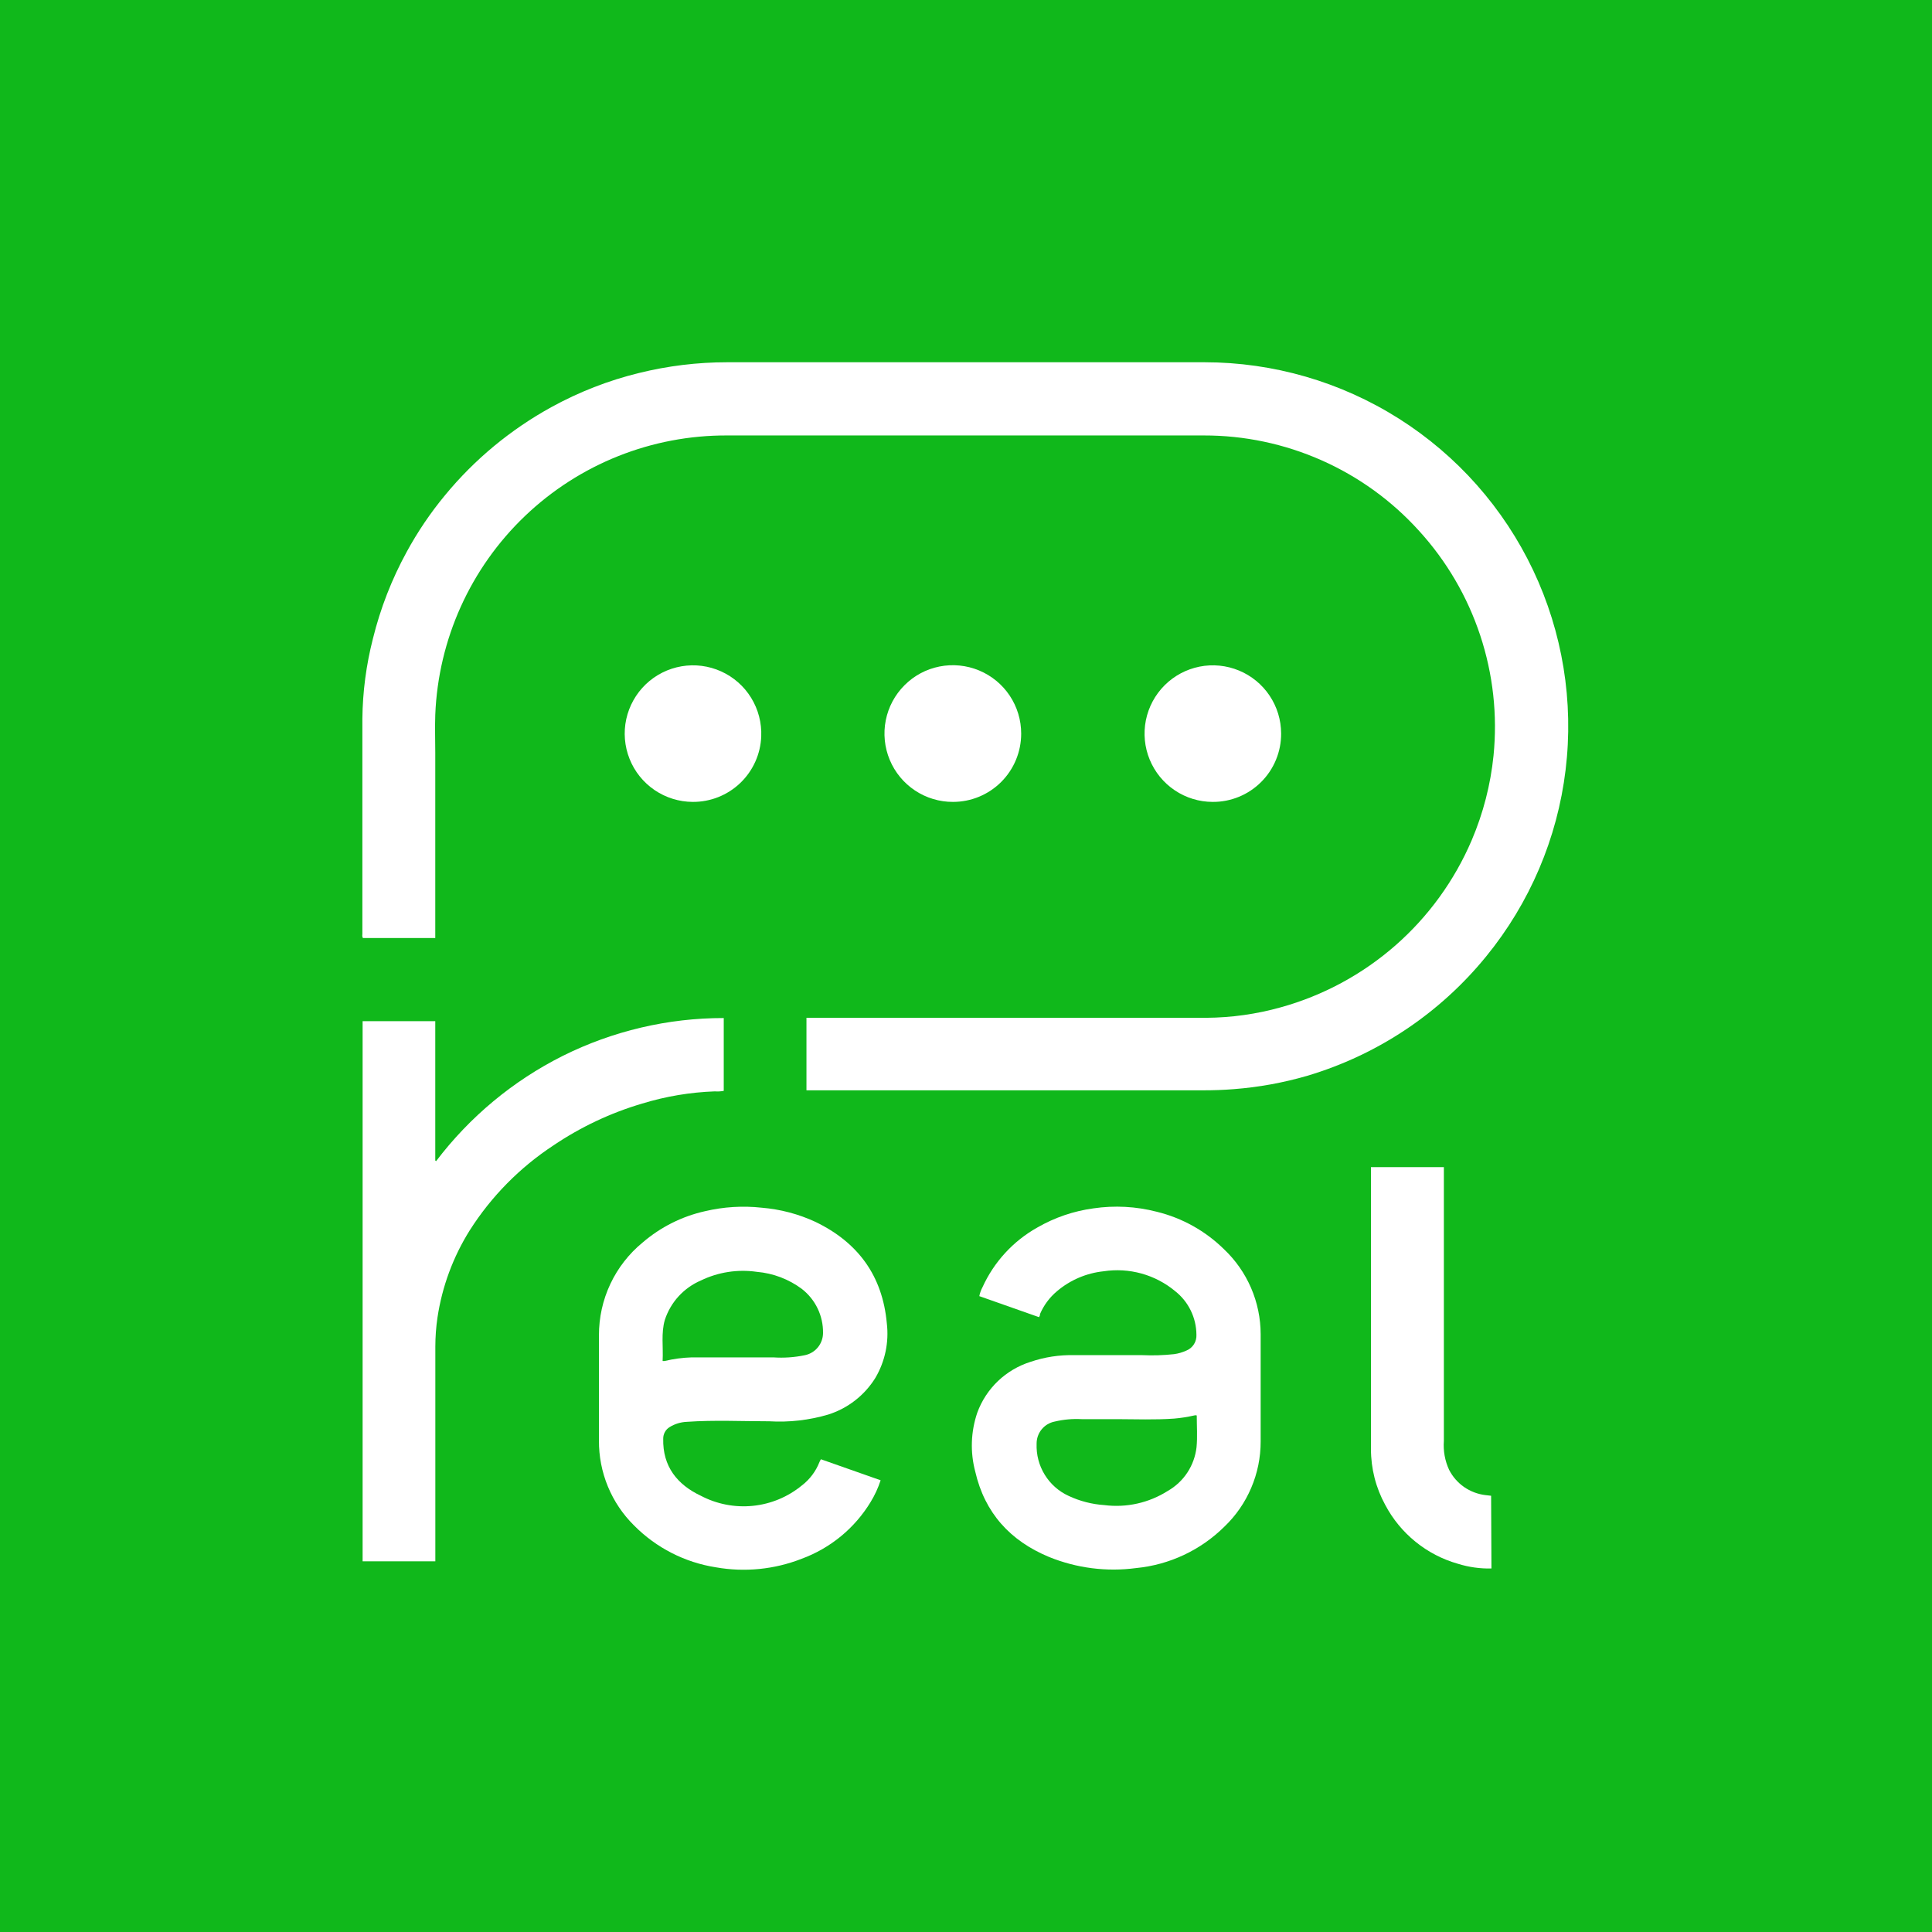 <svg width="64" height="64" viewBox="0 0 64 64" fill="none" xmlns="http://www.w3.org/2000/svg">
<rect width="64" height="64" fill="#10B81B"/>
<path d="M14.419 31.073H12.021C12.002 31.035 11.995 30.991 12.004 30.949C12.004 28.567 12.004 26.187 12.004 23.807C12.014 22.914 12.131 22.027 12.352 21.162C12.6 20.154 12.978 19.183 13.477 18.273C13.837 17.613 14.26 16.988 14.739 16.409C15.719 15.218 16.918 14.226 18.27 13.484C19.18 12.984 20.151 12.605 21.159 12.358C22.118 12.12 23.102 12 24.09 12H39.901C42.182 12.001 44.415 12.649 46.342 13.869C48.268 15.088 49.81 16.829 50.787 18.889C51.764 20.95 52.137 23.245 51.862 25.508C51.588 27.772 50.676 29.911 49.235 31.678C47.702 33.563 45.637 34.943 43.308 35.636C42.511 35.868 41.692 36.017 40.864 36.08C40.53 36.107 40.197 36.118 39.866 36.118H26.715V33.716H26.877C31.238 33.716 35.601 33.716 39.966 33.716C40.795 33.71 41.62 33.594 42.419 33.371C43.824 32.983 45.123 32.282 46.22 31.323C47.317 30.363 48.183 29.168 48.755 27.827C49.134 26.936 49.377 25.994 49.475 25.031C49.609 23.687 49.459 22.329 49.034 21.047C48.609 19.764 47.92 18.585 47.01 17.587C46.109 16.589 45.008 15.792 43.779 15.248C42.549 14.703 41.219 14.422 39.875 14.425H24.097C21.599 14.412 19.194 15.369 17.388 17.096C15.583 18.822 14.518 21.182 14.419 23.678C14.404 24.098 14.419 24.52 14.419 24.94C14.419 26.921 14.419 28.904 14.419 30.889V31.073Z" fill="white"/>
<path d="M23.975 33.724V36.136C23.878 36.155 23.779 36.161 23.681 36.153C22.863 36.182 22.053 36.318 21.27 36.558C20.226 36.866 19.235 37.334 18.332 37.944C17.22 38.675 16.275 39.633 15.561 40.756C15.01 41.635 14.646 42.618 14.492 43.645C14.445 43.962 14.422 44.283 14.421 44.605C14.421 46.925 14.421 49.244 14.421 51.562V51.72H12.012V33.827H14.419V38.444L14.446 38.465C15.559 36.997 16.994 35.804 18.641 34.978C20.298 34.152 22.124 33.722 23.975 33.724Z" fill="white"/>
<path d="M27.195 48.34L29.172 49.036C29.09 49.289 28.978 49.531 28.839 49.758C28.313 50.624 27.508 51.286 26.557 51.636C25.655 51.99 24.673 52.088 23.719 51.92C22.689 51.76 21.737 51.274 21.004 50.533C20.632 50.166 20.337 49.727 20.137 49.243C19.938 48.76 19.837 48.241 19.841 47.718C19.841 46.558 19.841 45.398 19.841 44.238C19.839 43.649 19.967 43.067 20.218 42.534C20.469 42.001 20.835 41.531 21.29 41.158C21.884 40.648 22.593 40.292 23.357 40.122C23.972 39.977 24.607 39.938 25.235 40.007C25.85 40.058 26.452 40.216 27.012 40.476C28.424 41.156 29.235 42.264 29.377 43.836C29.452 44.463 29.319 45.098 28.999 45.642C28.64 46.223 28.084 46.655 27.433 46.86C26.8 47.046 26.141 47.121 25.484 47.082C24.575 47.082 23.664 47.036 22.753 47.1C22.549 47.108 22.352 47.169 22.179 47.276C22.114 47.316 22.061 47.372 22.025 47.439C21.988 47.506 21.969 47.582 21.97 47.658C21.948 48.576 22.435 49.18 23.212 49.547C23.742 49.826 24.342 49.943 24.938 49.883C25.534 49.823 26.098 49.589 26.561 49.209C26.824 49.008 27.026 48.739 27.146 48.431C27.153 48.413 27.161 48.396 27.17 48.38C27.177 48.366 27.185 48.353 27.195 48.34ZM21.95 45.084C21.974 45.087 21.998 45.087 22.021 45.084C22.313 45.014 22.611 44.974 22.91 44.965C23.812 44.965 24.717 44.965 25.619 44.965C25.963 44.988 26.308 44.965 26.646 44.896C26.819 44.864 26.976 44.773 27.088 44.639C27.201 44.504 27.263 44.334 27.264 44.158C27.268 43.877 27.207 43.6 27.086 43.347C26.965 43.094 26.787 42.873 26.566 42.7C26.13 42.374 25.611 42.177 25.068 42.131C24.436 42.04 23.791 42.14 23.217 42.418C22.937 42.538 22.686 42.717 22.48 42.941C22.274 43.166 22.119 43.433 22.024 43.722C21.895 44.16 21.975 44.622 21.95 45.084Z" fill="white"/>
<path d="M34.419 43.633L32.441 42.936C32.461 42.833 32.496 42.734 32.546 42.642C32.926 41.804 33.564 41.109 34.368 40.66C34.938 40.332 35.567 40.117 36.219 40.029C36.921 39.925 37.637 39.964 38.324 40.142C39.163 40.348 39.93 40.776 40.546 41.382C40.929 41.744 41.234 42.18 41.443 42.664C41.652 43.148 41.76 43.669 41.761 44.196C41.761 45.381 41.761 46.566 41.761 47.751C41.762 48.279 41.656 48.8 41.449 49.285C41.243 49.771 40.94 50.209 40.559 50.573C39.772 51.352 38.741 51.836 37.639 51.944C36.66 52.075 35.665 51.948 34.75 51.576C33.468 51.044 32.621 50.12 32.306 48.747C32.135 48.103 32.159 47.423 32.375 46.793C32.52 46.397 32.755 46.039 33.06 45.748C33.366 45.457 33.734 45.24 34.137 45.113C34.604 44.954 35.095 44.879 35.588 44.891C36.339 44.891 37.088 44.891 37.839 44.891C38.191 44.907 38.543 44.896 38.892 44.858C39.033 44.839 39.17 44.799 39.299 44.74C39.403 44.699 39.491 44.625 39.551 44.531C39.611 44.436 39.639 44.325 39.633 44.213C39.631 43.935 39.567 43.66 39.444 43.41C39.322 43.16 39.145 42.941 38.926 42.769C38.6 42.498 38.22 42.3 37.812 42.187C37.403 42.074 36.976 42.049 36.557 42.113C35.99 42.173 35.454 42.401 35.019 42.769C34.771 42.975 34.576 43.237 34.45 43.533C34.459 43.556 34.444 43.591 34.419 43.633ZM39.644 46.889C39.616 46.879 39.586 46.879 39.559 46.889C39.34 46.939 39.117 46.974 38.892 46.993C38.257 47.038 37.621 47.013 36.986 47.011C36.599 47.011 36.212 47.011 35.828 47.011C35.529 46.995 35.23 47.022 34.939 47.091C34.768 47.124 34.615 47.216 34.505 47.351C34.395 47.486 34.337 47.655 34.339 47.829C34.326 48.189 34.419 48.545 34.608 48.852C34.796 49.159 35.072 49.403 35.399 49.553C35.77 49.727 36.17 49.83 36.579 49.858C37.314 49.952 38.058 49.786 38.684 49.389C38.945 49.24 39.168 49.031 39.334 48.779C39.499 48.527 39.603 48.24 39.637 47.94C39.67 47.596 39.644 47.247 39.644 46.889Z" fill="white"/>
<path d="M49.406 51.958C49.029 51.967 48.654 51.914 48.295 51.802C47.783 51.657 47.306 51.409 46.892 51.074C46.479 50.739 46.137 50.324 45.888 49.853C45.576 49.284 45.413 48.645 45.415 47.996C45.415 44.926 45.415 41.858 45.415 38.791C45.415 38.749 45.415 38.709 45.415 38.662H47.83V38.918C47.83 41.859 47.83 44.797 47.83 47.733C47.806 48.062 47.865 48.392 48.004 48.691C48.12 48.918 48.29 49.113 48.499 49.259C48.709 49.404 48.95 49.496 49.204 49.527L49.395 49.549L49.406 51.958Z" fill="white"/>
<path d="M40.168 26.564C39.721 26.563 39.285 26.429 38.914 26.179C38.543 25.93 38.255 25.576 38.085 25.163C37.915 24.75 37.871 24.295 37.959 23.857C38.047 23.419 38.263 23.017 38.579 22.701C38.895 22.385 39.298 22.171 39.736 22.083C40.174 21.996 40.629 22.041 41.042 22.212C41.455 22.383 41.808 22.672 42.056 23.043C42.305 23.414 42.438 23.851 42.439 24.298C42.441 24.596 42.383 24.892 42.269 25.168C42.156 25.444 41.988 25.695 41.777 25.905C41.566 26.116 41.315 26.283 41.039 26.396C40.762 26.509 40.467 26.567 40.168 26.564Z" fill="white"/>
<path d="M31.57 26.564C31.122 26.566 30.683 26.434 30.31 26.186C29.937 25.938 29.645 25.584 29.473 25.17C29.301 24.756 29.255 24.3 29.342 23.861C29.429 23.421 29.645 23.017 29.962 22.7C30.279 22.382 30.682 22.166 31.122 22.079C31.562 21.992 32.018 22.037 32.432 22.209C32.846 22.381 33.2 22.671 33.448 23.044C33.697 23.418 33.829 23.856 33.828 24.305C33.828 24.904 33.59 25.478 33.167 25.902C32.743 26.326 32.169 26.564 31.57 26.564Z" fill="white"/>
<path d="M22.946 26.564C22.495 26.562 22.055 26.425 21.682 26.171C21.31 25.917 21.021 25.558 20.855 25.139C20.688 24.72 20.65 24.261 20.746 23.82C20.843 23.38 21.068 22.978 21.394 22.666C21.72 22.355 22.132 22.148 22.577 22.072C23.021 21.996 23.478 22.055 23.889 22.241C24.3 22.427 24.646 22.731 24.882 23.115C25.119 23.499 25.235 23.945 25.217 24.396C25.194 24.981 24.944 25.535 24.52 25.94C24.096 26.344 23.532 26.568 22.946 26.564Z" fill="white"/>
</svg>
